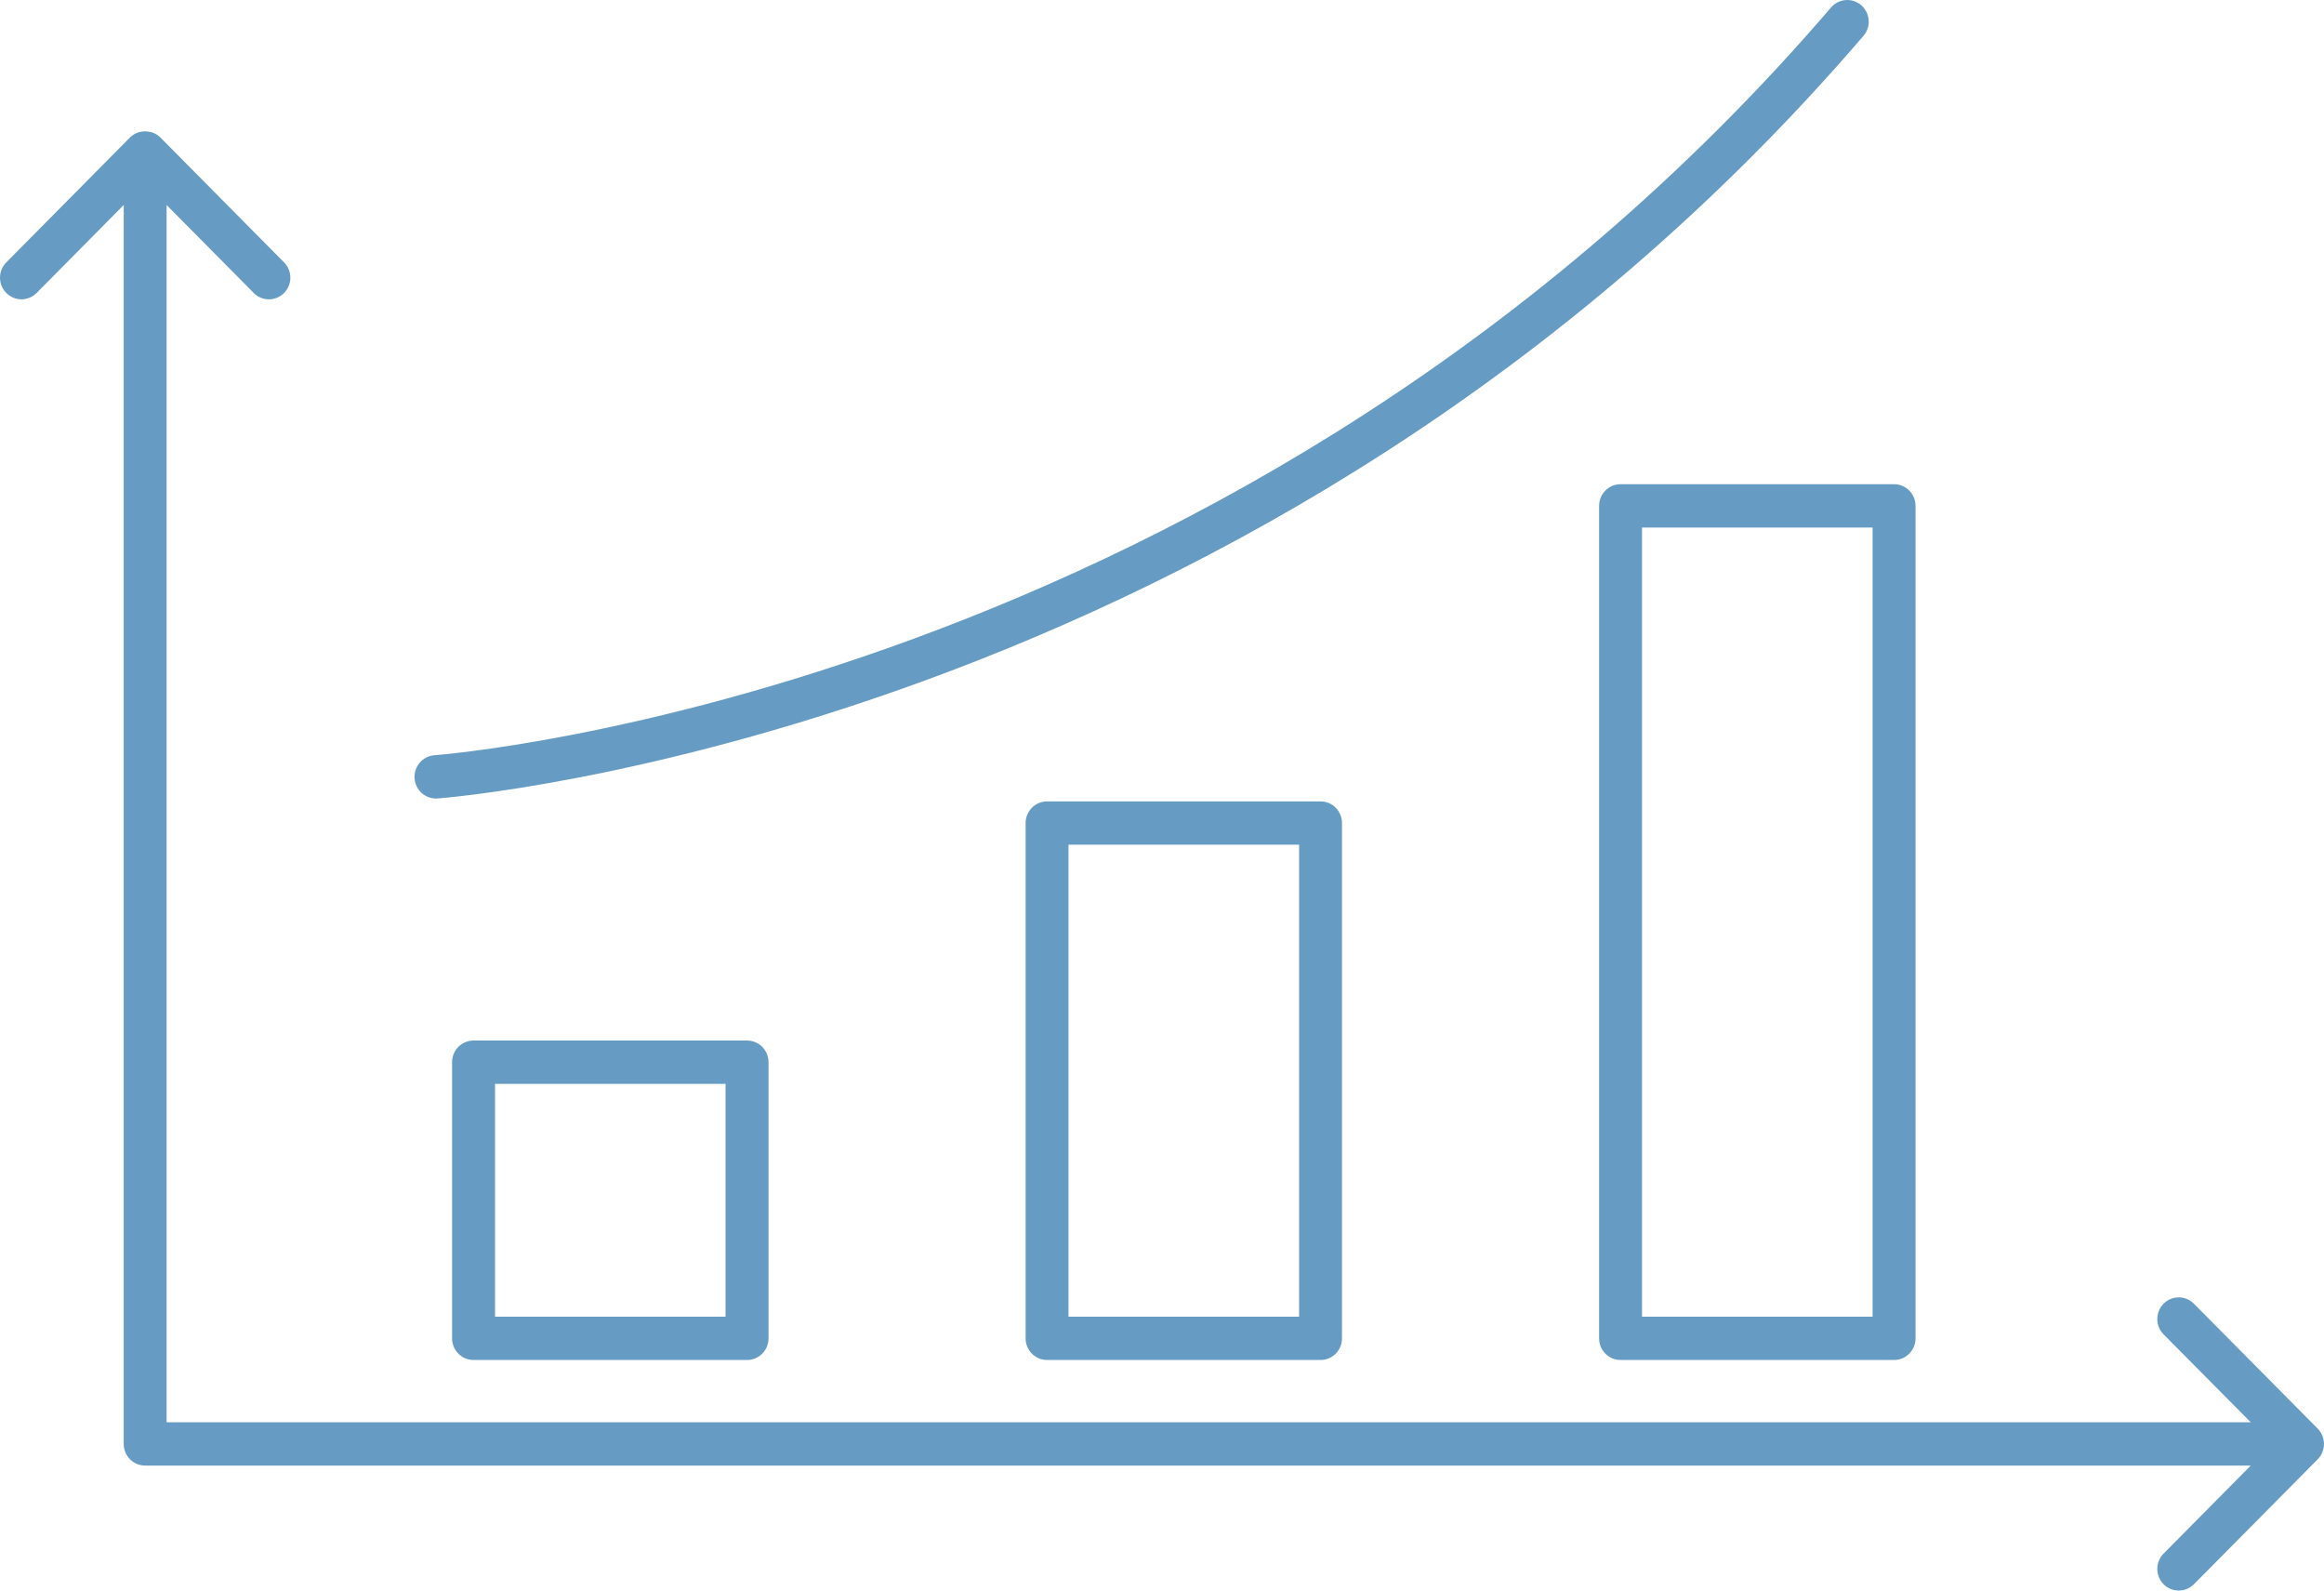 <?xml version="1.0" encoding="UTF-8"?>
<svg width="38px" height="26px" viewBox="0 0 38 26" version="1.1" xmlns="http://www.w3.org/2000/svg" xmlns:xlink="http://www.w3.org/1999/xlink">
    <title>Group 10</title>
    <g id="Design" stroke="none" stroke-width="1" fill="none" fill-rule="evenodd">
        <g id="[LG]-Large-Desktop(1200px-or-more)" transform="translate(-146, -2525)" fill="#669CC4">
            <g id="Features" transform="translate(0, 2054)">
                <g id="LIST" transform="translate(126, 196)">
                    <g id="1-copy" transform="translate(15, 273)">
                        <g id="Group-10" transform="translate(5, 2)">
                            <path d="M0.599,4.789 L2.023,3.351 L2.023,23.603 C2.023,23.8 2.18,23.957 2.373,23.957 L36.802,23.957 L35.377,25.396 C35.24,25.534 35.24,25.758 35.377,25.897 C35.446,25.965 35.536,26 35.626,26 C35.715,26 35.805,25.965 35.873,25.897 L37.897,23.854 C37.963,23.787 37.999,23.698 37.999,23.603 C37.999,23.509 37.963,23.419 37.897,23.353 L35.873,21.311 C35.736,21.173 35.514,21.173 35.377,21.311 C35.24,21.45 35.24,21.674 35.377,21.812 L36.802,23.249 L2.724,23.249 L2.724,3.351 L4.149,4.789 C4.217,4.859 4.307,4.893 4.396,4.893 C4.486,4.893 4.576,4.859 4.645,4.789 C4.782,4.651 4.782,4.427 4.645,4.289 L2.622,2.247 C2.49,2.114 2.257,2.114 2.126,2.247 L0.103,4.289 C-0.034,4.427 -0.034,4.651 0.103,4.789 C0.239,4.927 0.462,4.927 0.599,4.789" id="Fill-1"></path>
                            <path d="M30.47,0.586 C30.597,0.438 30.581,0.215 30.434,0.086 C30.288,-0.042 30.066,-0.025 29.939,0.123 C20.32,11.327 7.237,12.336 7.106,12.345 C6.913,12.358 6.766,12.527 6.779,12.722 C6.791,12.91 6.946,13.053 7.129,13.053 C7.137,13.053 7.144,13.053 7.153,13.052 C7.286,13.043 20.653,12.02 30.47,0.586" id="Fill-3"></path>
                            <path d="M8.094,21.523 L11.864,21.523 L11.864,17.717 L8.094,17.717 L8.094,21.523 Z M7.743,17.009 C7.549,17.009 7.392,17.167 7.392,17.363 L7.392,21.877 C7.392,22.073 7.549,22.231 7.743,22.231 L12.215,22.231 C12.409,22.231 12.566,22.073 12.566,21.877 L12.566,17.363 C12.566,17.167 12.409,17.009 12.215,17.009 L7.743,17.009 Z" id="Fill-6"></path>
                            <path d="M17.471,21.523 L21.242,21.523 L21.242,13.808 L17.471,13.808 L17.471,21.523 Z M17.121,13.1 C16.927,13.1 16.77,13.259 16.77,13.454 L16.77,21.877 C16.77,22.073 16.927,22.231 17.121,22.231 L21.593,22.231 C21.787,22.231 21.943,22.073 21.943,21.877 L21.943,13.454 C21.943,13.259 21.787,13.1 21.593,13.1 L17.121,13.1 Z" id="Fill-8"></path>
                            <path d="M26.849,21.523 L30.619,21.523 L30.619,8.623 L26.849,8.623 L26.849,21.523 Z M26.498,22.231 L30.97,22.231 C31.164,22.231 31.321,22.073 31.321,21.877 L31.321,8.269 C31.321,8.074 31.164,7.915 30.97,7.915 L26.498,7.915 C26.304,7.915 26.147,8.074 26.147,8.269 L26.147,21.877 C26.147,22.073 26.304,22.231 26.498,22.231 L26.498,22.231 Z" id="Fill-9"></path>
                        </g>
                    </g>
                </g>
            </g>
        </g>
    </g>
</svg>